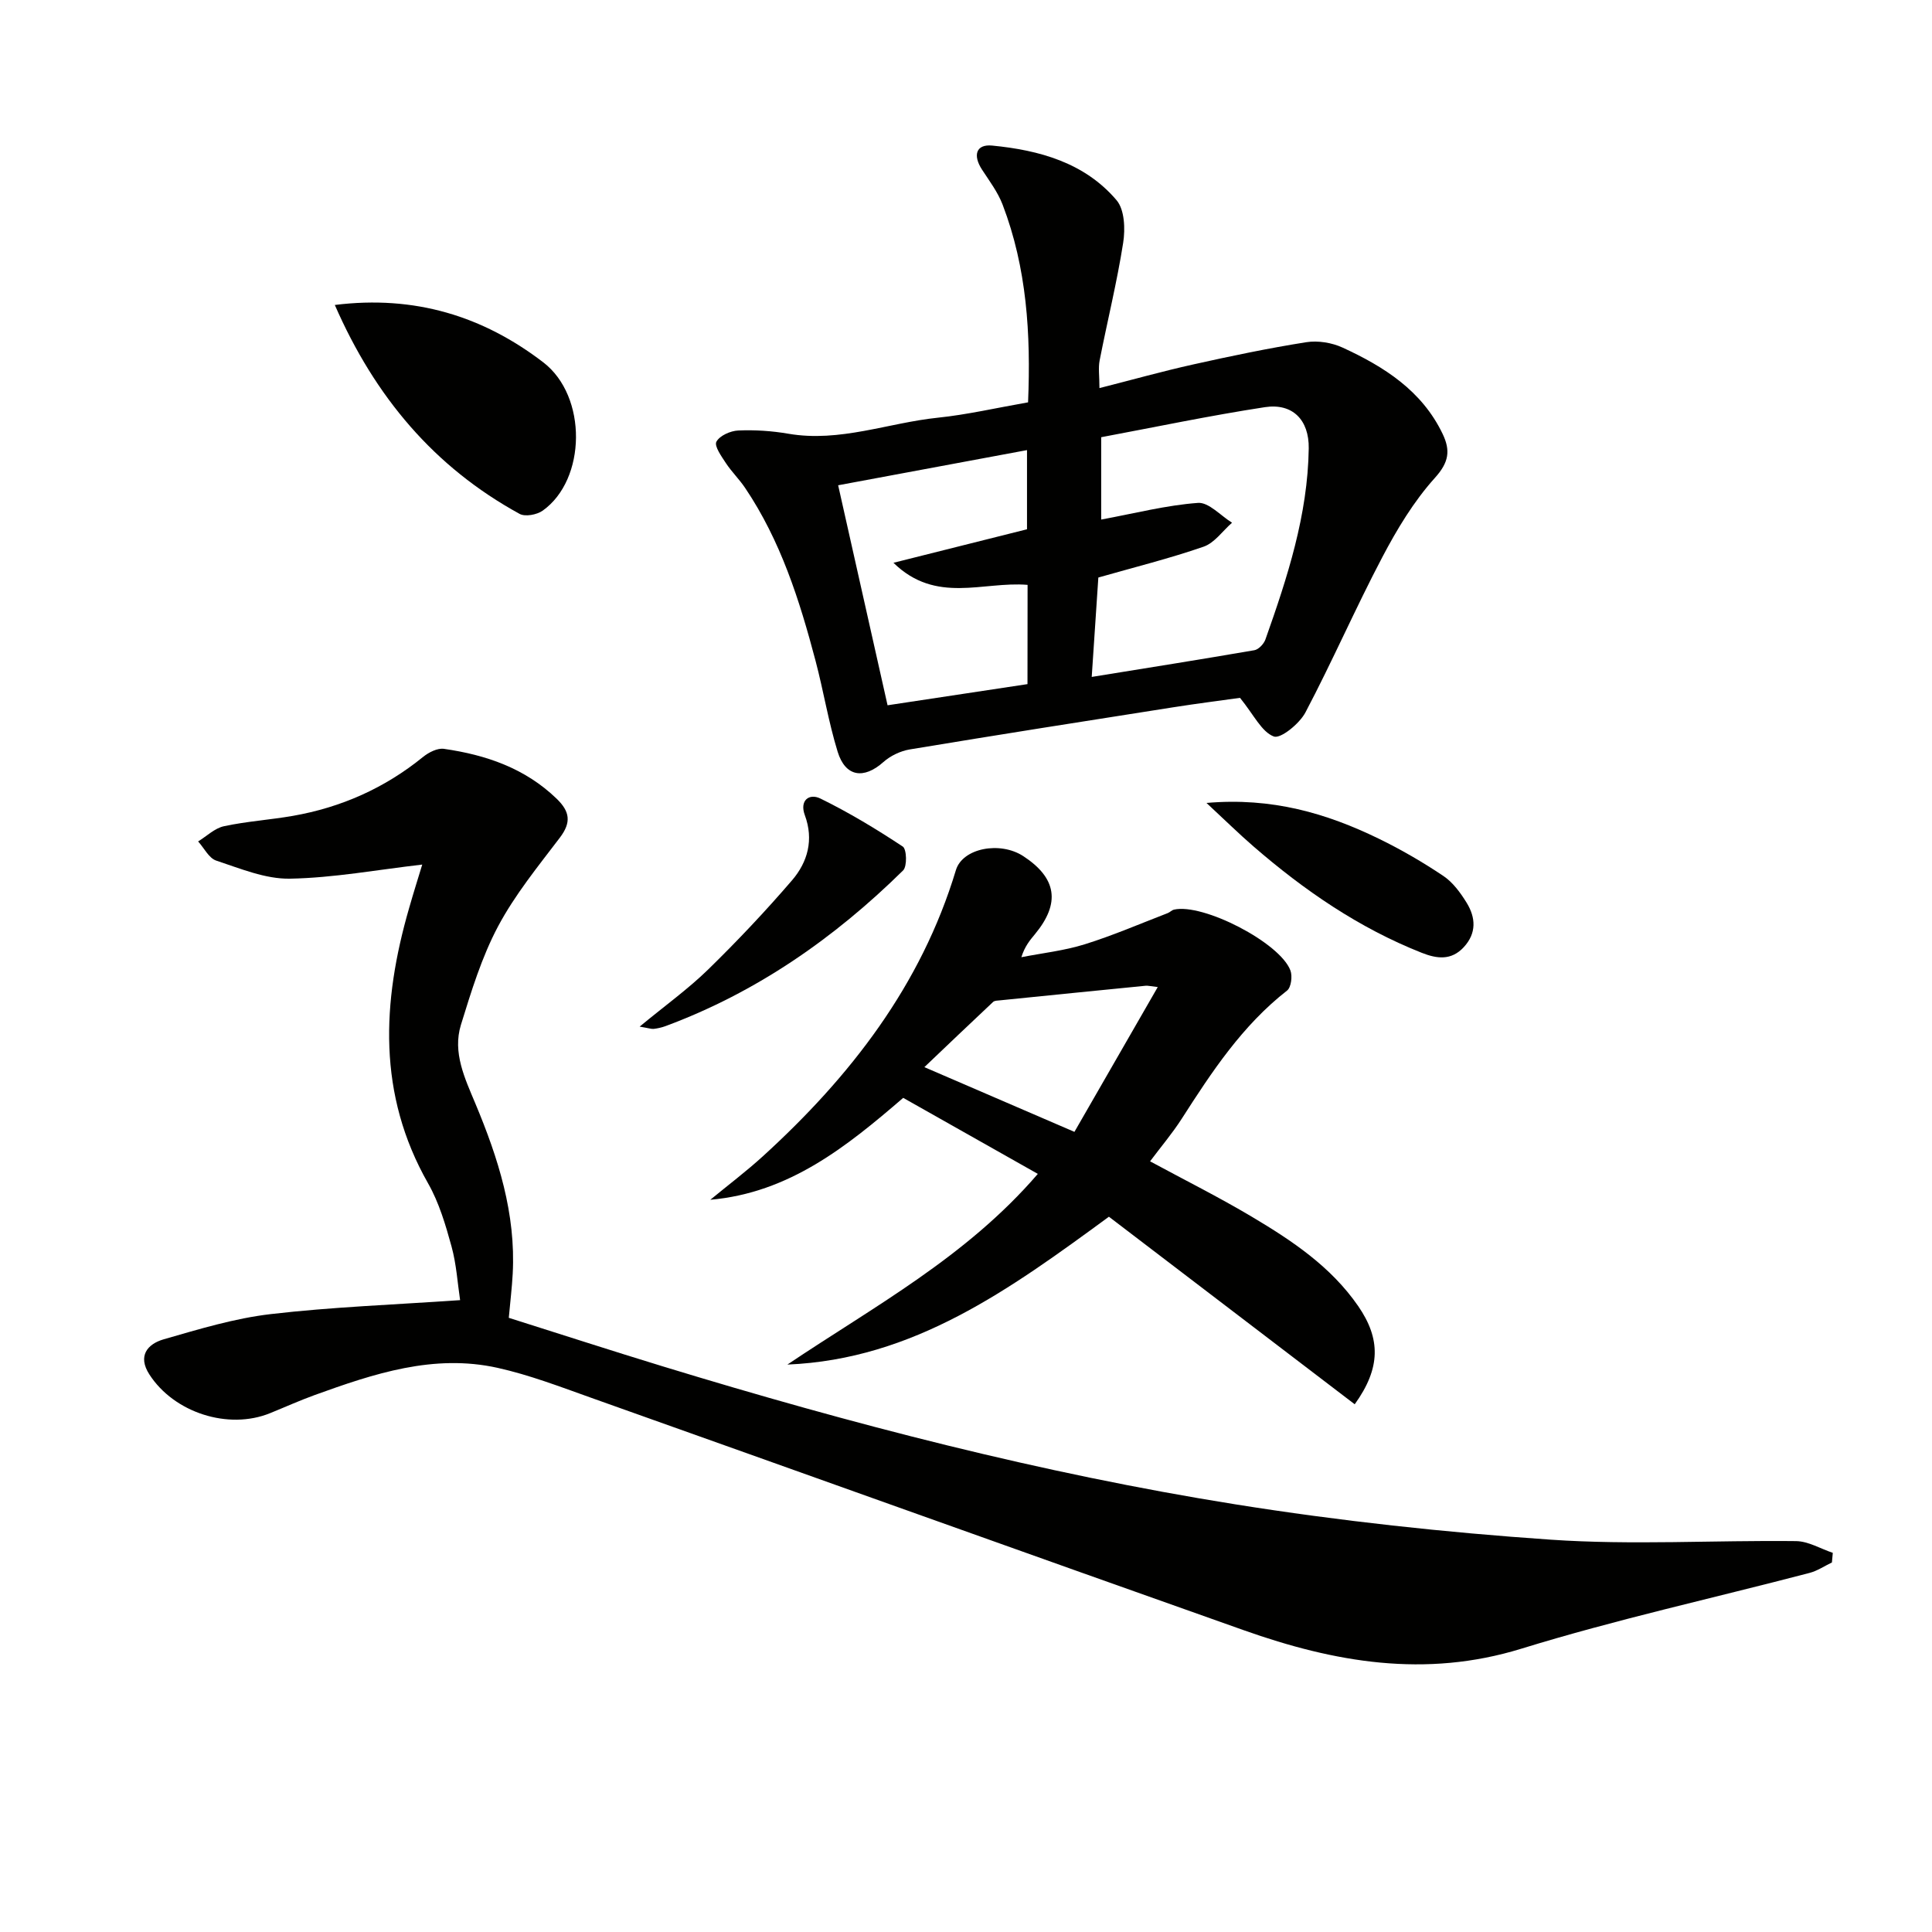 <svg enable-background="new 0 0 400 400" viewBox="0 0 400 400" xmlns="http://www.w3.org/2000/svg"><g fill="#010100"><path d="m87.42 179c-9.36 1.08-18.38 2.76-27.41 2.92-5.07.09-10.26-2.1-15.24-3.74-1.52-.5-2.51-2.6-3.75-3.97 1.78-1.09 3.43-2.74 5.35-3.15 4.69-1.01 9.52-1.32 14.25-2.14 10.01-1.75 19.02-5.75 26.95-12.19 1.17-.95 2.99-1.89 4.35-1.69 8.68 1.25 16.75 3.99 23.29 10.29 2.78 2.68 3.12 4.9.71 8.09-4.52 5.95-9.33 11.84-12.81 18.39-3.38 6.36-5.54 13.44-7.68 20.37-1.77 5.75.82 11.1 3 16.32 4.72 11.28 8.39 22.78 7.72 35.23-.15 2.8-.49 5.6-.81 9.11 10.52 3.32 21.2 6.79 31.94 10.07 38.91 11.88 78.26 22.12 118.44 28.54 21.61 3.45 43.46 5.82 65.3 7.32 16.87 1.16 33.88.1 50.83.3 2.55.03 5.07 1.58 7.61 2.43-.06.66-.12 1.33-.18 1.99-1.55.74-3.02 1.75-4.65 2.17-19.89 5.21-40.02 9.63-59.64 15.68-19.94 6.15-38.74 2.82-57.48-3.82-45.06-15.95-90.04-32.1-135.08-48.11-6.4-2.28-12.8-4.74-19.4-6.21-13.23-2.94-25.63 1.2-37.88 5.63-3.12 1.13-6.15 2.5-9.23 3.75-8.64 3.52-19.88-.09-24.99-8.01-2.49-3.85-.39-6.31 2.96-7.28 7.3-2.1 14.68-4.35 22.17-5.22 12.68-1.48 25.47-1.94 39.2-2.89-.53-3.52-.76-7.43-1.78-11.13-1.23-4.47-2.58-9.06-4.85-13.05-10.5-18.44-9.56-37.52-3.93-56.98.9-3.17 1.9-6.31 2.72-9.02z"/><path d="m212.85 83.3c.59-14.16-.26-27.83-5.27-40.93-.99-2.59-2.73-4.9-4.27-7.26-1.94-2.98-1.22-5.3 2.12-4.97 9.74.95 19.13 3.53 25.74 11.31 1.67 1.96 1.82 5.96 1.37 8.82-1.28 8.17-3.28 16.22-4.87 24.34-.31 1.57-.04 3.26-.04 5.74 6.74-1.71 13.04-3.48 19.43-4.9 7.76-1.73 15.55-3.36 23.39-4.6 2.41-.38 5.3.09 7.53 1.12 8.56 3.94 16.4 8.89 20.7 17.86 1.65 3.45 1.32 5.88-1.61 9.12-4.36 4.84-7.85 10.64-10.9 16.45-5.56 10.57-10.33 21.55-15.9 32.11-1.23 2.33-5.15 5.51-6.55 4.97-2.54-.98-4.11-4.46-6.99-8-3.52.5-8.7 1.15-13.85 1.96-18.18 2.85-36.36 5.71-54.51 8.72-1.93.32-4.01 1.31-5.47 2.61-4.05 3.61-7.86 3.1-9.47-2.12-1.9-6.16-2.93-12.59-4.58-18.84-3.31-12.55-7.23-24.88-14.58-35.79-1.2-1.79-2.78-3.32-3.97-5.12-.92-1.4-2.45-3.54-1.98-4.44.66-1.26 2.91-2.26 4.52-2.33 3.45-.15 6.98.08 10.39.67 10.65 1.83 20.63-2.25 30.94-3.32 6.07-.63 12.06-2.02 18.68-3.18zm14.55 36.27c-.47 7.04-.91 13.58-1.37 20.58 11.74-1.9 22.72-3.64 33.67-5.53.88-.15 1.96-1.3 2.29-2.22 4.55-12.84 8.78-25.78 8.97-39.58.08-5.9-3.36-9.39-9.08-8.52-11.41 1.75-22.73 4.13-33.89 6.22v17.05c7.01-1.3 13.48-2.97 20.03-3.45 2.24-.17 4.7 2.65 7.06 4.1-1.95 1.71-3.63 4.19-5.9 4.97-7.04 2.44-14.29 4.24-21.78 6.38zm-14.65 1.52c-9.27-.77-18.94 4.05-27.77-4.57 9.88-2.48 18.88-4.74 27.65-6.94 0-5.74 0-10.97 0-16.39-13.08 2.43-25.76 4.8-39.1 7.28 3.44 15.31 6.8 30.26 10.23 45.55 9.85-1.49 19.31-2.92 28.97-4.38.02-6.88.02-13.47.02-20.55z"/><path d="m229.59 251.91c-20.54 15.05-40.43 29.52-66.57 30.61 17.91-12.03 37.02-22.24 51.85-39.48-9.4-5.31-18.57-10.48-27.87-15.74-11.69 10.07-23.58 19.66-39.94 21.1 3.64-3 7.42-5.85 10.9-9.02 18.1-16.5 32.74-35.35 39.95-59.23 1.37-4.55 9.13-6.05 13.96-2.89 6.92 4.53 7.71 9.72 2.43 16.12-1.04 1.26-2.11 2.49-2.84 4.8 4.38-.86 8.87-1.35 13.11-2.67 5.84-1.82 11.48-4.26 17.19-6.46.46-.18.84-.61 1.3-.72 5.99-1.38 21.95 6.82 24.11 12.6.44 1.18.15 3.5-.7 4.16-9.25 7.22-15.56 16.79-21.77 26.48-1.96 3.06-4.33 5.85-6.59 8.87 7.14 3.86 14.26 7.42 21.08 11.48 8.31 4.94 16.36 10.31 22 18.48 4.68 6.78 4.7 12.83-.71 20.34-17.04-13-34.09-26.01-50.89-38.83zm10.11-47.55c-1.54-.17-2.04-.32-2.52-.27-10.05.99-20.1 2-30.14 3.02-.49.05-1.12.04-1.43.33-4.79 4.49-9.53 9.03-14.23 13.5 10.6 4.57 20.58 8.88 31.07 13.4 5.52-9.58 11.2-19.45 17.25-29.98z"/><path d="m69.32 63.14c16.58-2.07 30.7 2.33 43.16 11.88 9.17 7.03 8.93 24.28-.13 30.71-1.19.84-3.6 1.3-4.76.67-17.7-9.69-29.96-24.24-38.27-43.26z"/><path d="m249.79 166.24c13.53-1.18 24.84 2.13 35.67 7.4 4.62 2.25 9.1 4.85 13.36 7.71 1.98 1.32 3.55 3.48 4.83 5.55 1.88 3.06 2.1 6.28-.59 9.2-2.59 2.8-5.56 2.41-8.7 1.17-13-5.14-24.34-12.93-34.83-22.02-3.02-2.61-5.86-5.41-9.74-9.01z"/><path d="m132.43 212.55c5.36-4.43 10.07-7.81 14.18-11.82 6.04-5.9 11.86-12.06 17.37-18.47 3.24-3.77 4.54-8.4 2.65-13.49-1.13-3.05.9-4.58 3.23-3.44 5.9 2.89 11.56 6.31 17.05 9.94.82.54.93 4.1.07 4.94-14.24 14.02-30.36 25.26-49.23 32.25-.77.28-1.59.46-2.4.56-.47.05-.97-.14-2.92-.47z"/></g></svg>